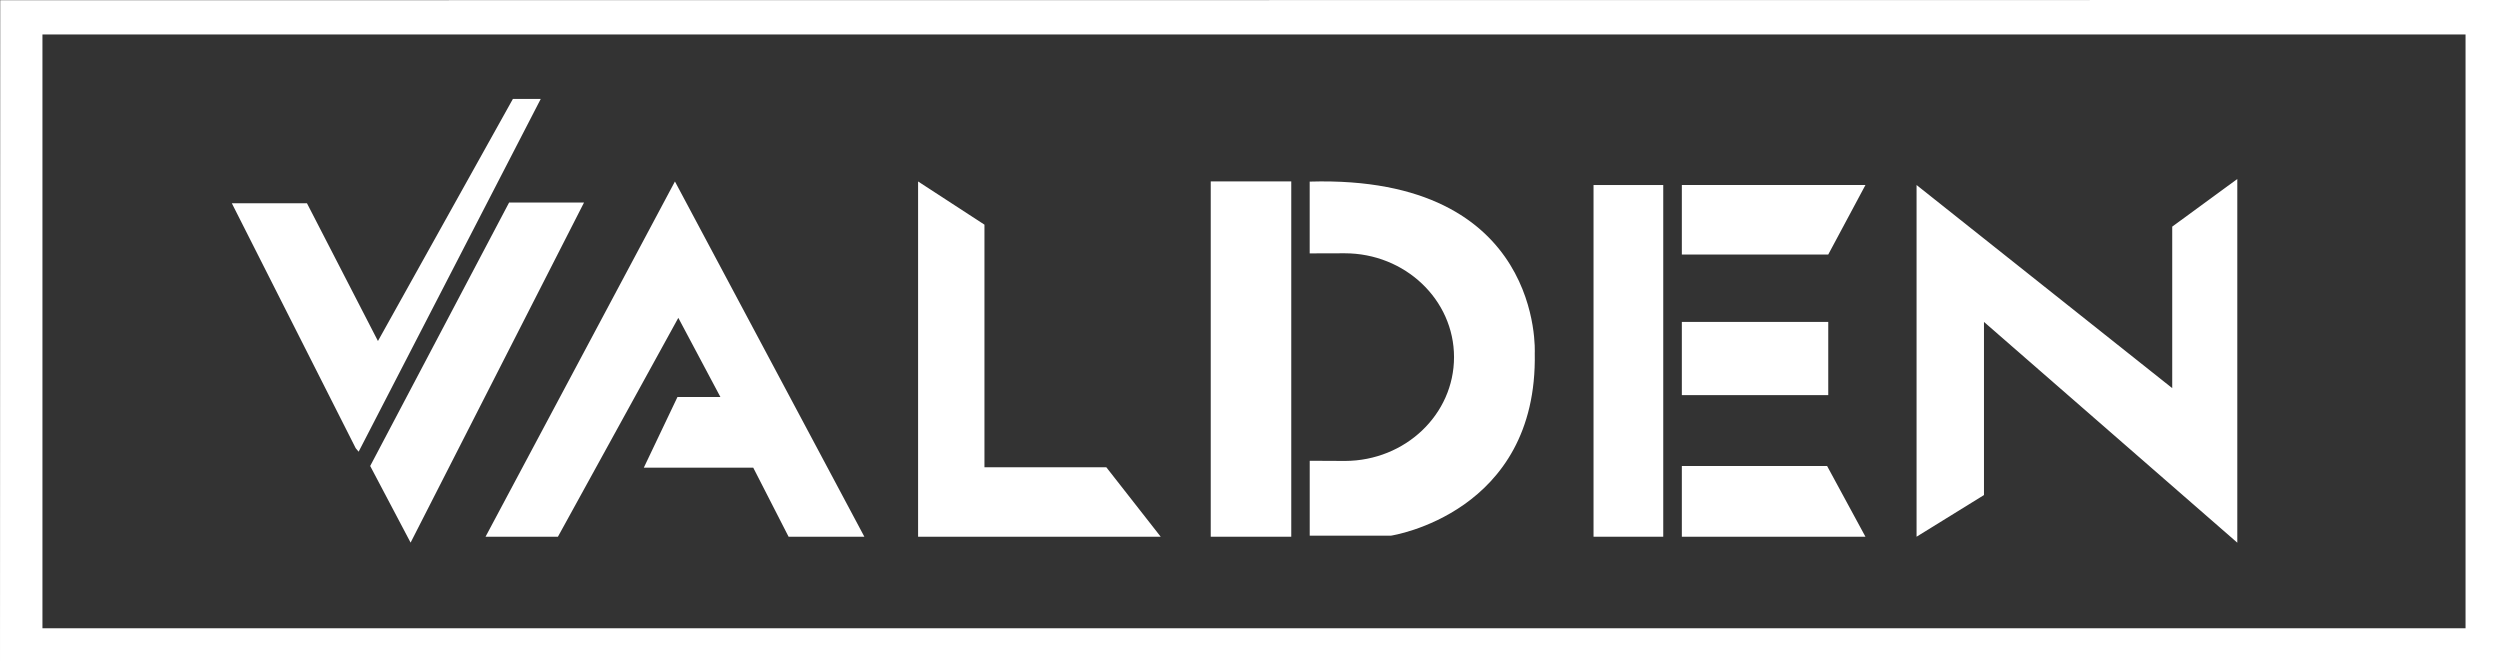 <?xml version="1.0" encoding="UTF-8"?>
<svg id="Layer_2" data-name="Layer 2" xmlns="http://www.w3.org/2000/svg" viewBox="0 0 738 198.52">
  <rect x="0" y="0" width="738" height="198.52" fill="#333333" stroke="none"/>
  <defs>
    <style>
      .cls-1 {
        fill: #fff;
      }
    </style>
  </defs>
  <g id="Layer_1-2" data-name="Layer 1">
    <g>
      <path class="cls-1" d="M.07.06l-.07,198.46h738V0L.07.06ZM727.83,185.47H12.53V10.17h715.3v175.3Z"/>
      <g>
        <polygon class="cls-1" points="105 132.3 68.44 60.01 90.62 60.01 111.57 100.67 151.41 29.2 159.63 29.2 105.87 133.34 105 132.3"/>
        <polygon class="cls-1" points="109.28 137.56 121.21 160.18 172.41 59.78 150.29 59.78 109.28 137.56"/>
        <polygon class="cls-1" points="143.33 158.44 164.7 158.44 200.24 93.83 212.66 117.19 199.99 117.19 190.05 138.06 222.36 138.06 232.79 158.44 255.16 158.44 199.24 53.57 143.33 158.44"/>
        <polygon class="cls-1" points="271.02 53.57 271.02 158.44 342.64 158.44 326.58 137.93 290.61 137.93 290.61 66.32 271.02 53.57"/>
        <rect class="cls-1" x="357.41" y="53.55" width="23.77" height="104.89"/>
        <rect class="cls-1" x="470.41" y="54.62" width="20.58" height="103.82"/>
        <polygon class="cls-1" points="496.48 158.44 496.48 137.56 539.36 137.56 550.68 158.44 496.48 158.44"/>
        <rect class="cls-1" x="496.48" y="95.03" width="43.22" height="21.61"/>
        <polygon class="cls-1" points="496.48 75.13 539.7 75.13 550.68 54.62 496.48 54.62 496.48 75.13"/>
        <polygon class="cls-1" points="565.77 54.62 565.77 158.44 585.67 146.14 585.67 95.03 660.45 160.2 660.45 52.84 641.24 66.9 641.24 114.58 565.77 54.62"/>
        <path class="cls-1" d="M386.62,53.61v21.19l10.33-.03c17.83,0,32.28,13.72,32.28,30.65s-14.38,30.58-32.15,30.65l-10.45-.05v22.1h24.03s43.34-6.56,42.4-53.89c0,0,2.8-52.65-66.43-50.62Z"/>
      </g>
    </g>
  </g>
</svg>